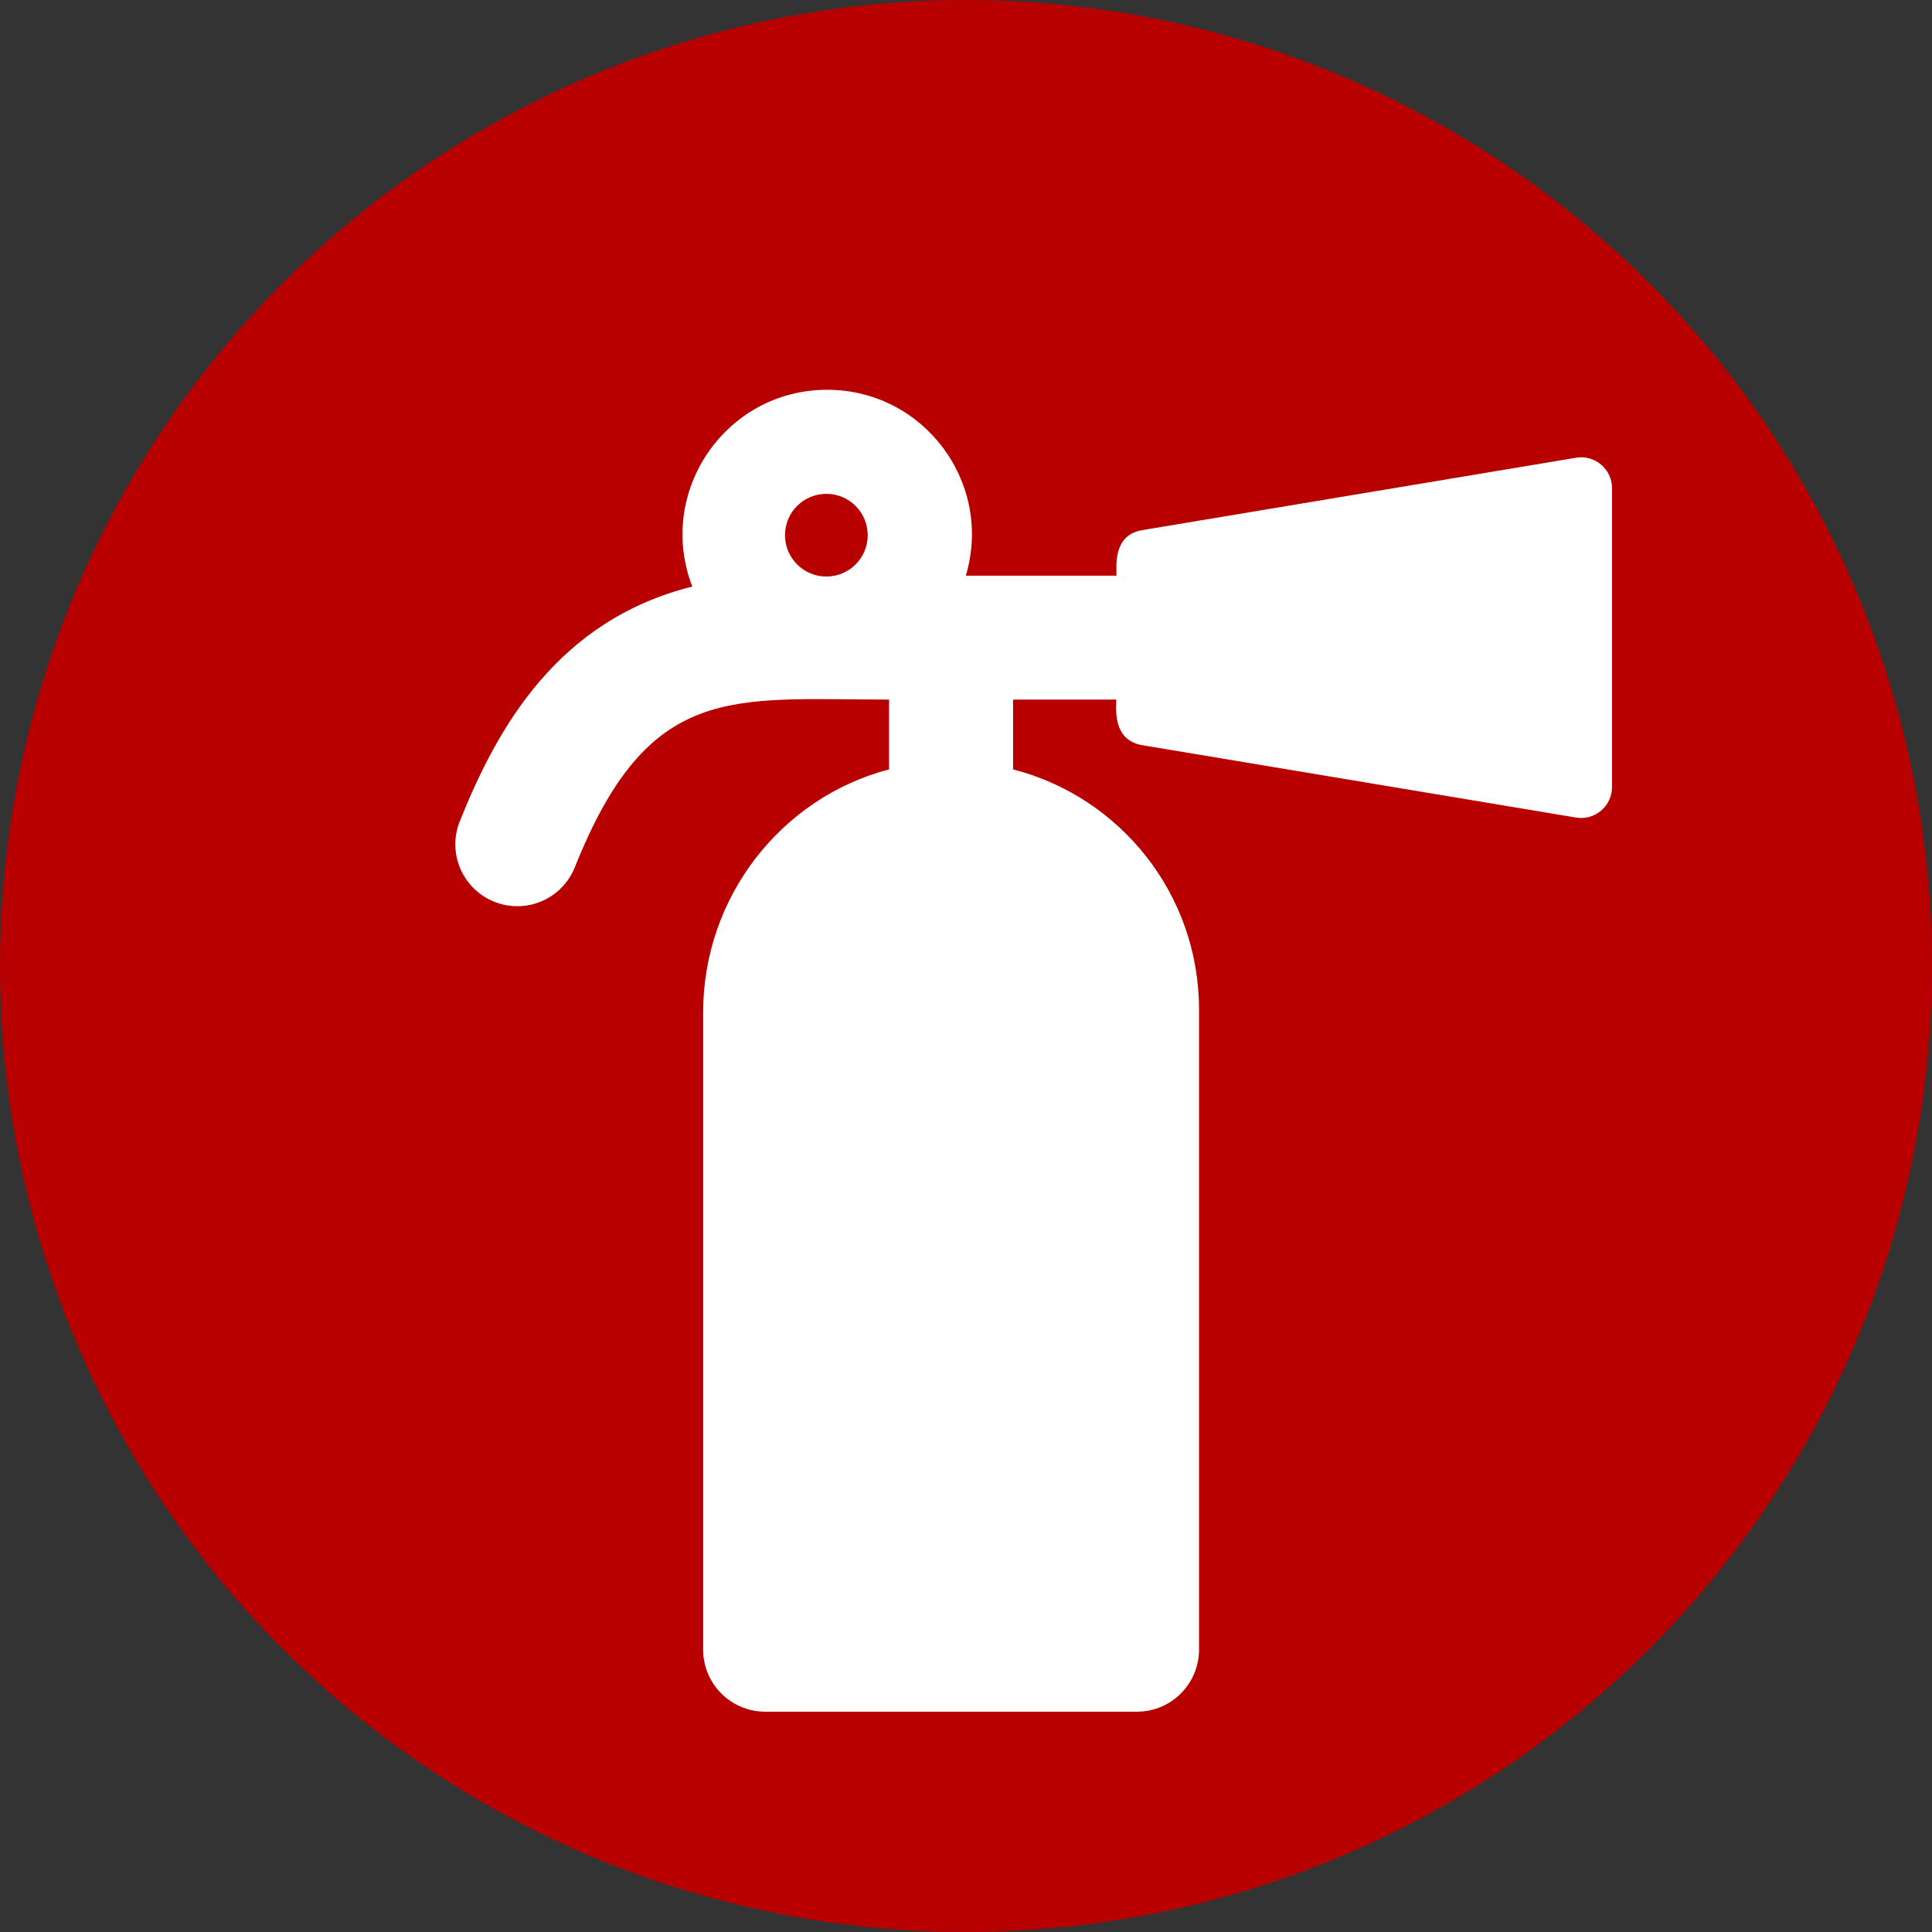 <?xml version="1.0" encoding="UTF-8"?><svg xmlns="http://www.w3.org/2000/svg" viewBox="0 0 114 114"><rect x="0" y="0" width="114" height="114" fill="#333333" stroke="none"/><defs><style>.f{fill:#fff;}.g{fill:#b80000;}</style></defs><g id="a"/><g id="b"><g id="c"><g id="d"><g id="e"><circle class="g" cx="57" cy="57" r="57"/><path class="f" d="M93,27.01l-25.59,4.27c-1.73,.29-1.53,2.05-1.53,2.69h-8.89c1.63-5.47-2.47-10.97-8.18-10.97-6.01,0-10.11,6.04-7.96,11.61-7.93,1.99-11.48,8.26-13.72,13.85-.75,1.87,.16,4,2.04,4.75,1.88,.75,4-.16,4.75-2.04,4.38-10.96,9.24-9.89,18.54-9.89v4.12c-6.33,1.65-10.97,7.5-10.97,14.34v37.6c0,2.02,1.64,3.66,3.66,3.66h21.94c2.02,0,3.66-1.64,3.66-3.66V59.56c0-6.81-4.66-12.54-10.97-14.16v-4.12h6.09c0,.45-.26,2.39,1.53,2.69l25.59,4.27c1.11,.19,2.13-.67,2.13-1.8V28.81c0-1.13-1.01-1.99-2.13-1.8Zm-44.24,7.01c-1.34,0-2.44-1.09-2.44-2.44s1.09-2.44,2.44-2.44,2.44,1.09,2.44,2.44-1.09,2.44-2.44,2.44Z"/></g></g></g></g></svg>
